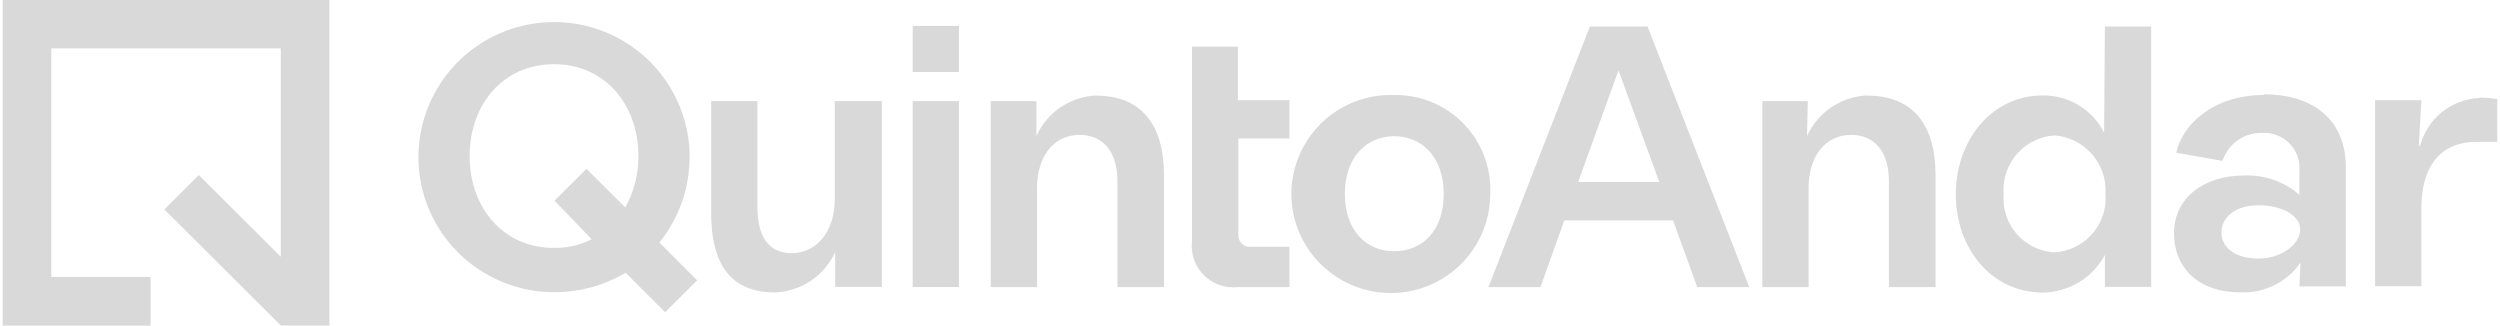 <?xml version="1.0" encoding="UTF-8"?>
<svg id="Camada_1" xmlns="http://www.w3.org/2000/svg" version="1.1" viewBox="0 0 384 50">
  <!-- Generator: Adobe Illustrator 29.5.0, SVG Export Plug-In . SVG Version: 2.1.0 Build 137)  -->
  <defs>
    <style>
      .st0 {
        fill-rule: evenodd;
      }

      .st0, .st1 {
        fill: #d9d9d9;
      }
    </style>
  </defs>
  <path class="st0" d="M.41,50.01V0h50.19v50h-7.46l-17.9-17.83,5.3-5.28,12.59,12.55V7.43H7.88v35.11h15.25v7.47H.41Z"/>
  <path class="st1" d="M105.93,23.97c-.03-4.1-1.29-8.09-3.59-11.48-2.31-3.39-5.58-6.03-9.39-7.57-3.81-1.55-7.99-1.93-12.02-1.11-4.03.82-7.72,2.8-10.62,5.72-2.89,2.91-4.86,6.6-5.65,10.62-.79,4.02-.37,8.18,1.21,11.96,1.59,3.78,4.26,7.02,7.68,9.28,3.43,2.27,7.44,3.49,11.55,3.49,3.87.02,7.67-1.01,10.99-2.99l6.07,6.07,4.92-4.9-5.8-5.81c3.04-3.76,4.68-8.46,4.64-13.31ZM90.9,36.75c-1.8.9-3.79,1.35-5.8,1.33-7.87,0-12.96-6.23-12.96-14.11s5.09-14.11,12.96-14.11,12.96,6.27,12.96,14.11c.02,2.76-.67,5.48-2.02,7.89l-5.95-5.93-4.92,4.9.27.27,5.46,5.66h0ZM128.21,30.75c0,4.63-2.65,8.13-6.61,8.13-3.5,0-5.26-2.45-5.26-7.16V15.52h-7.11v17.15c0,7.94,3.02,12.25,9.84,12.25,1.96-.09,3.86-.71,5.49-1.81,1.63-1.09,2.92-2.63,3.73-4.41v5.36h7.16V15.52h-7.23v15.23ZM147.3,15.52h-7.11v28.56h7.11V15.52ZM147.3,3.98h-7.11v7.08h7.11V3.98ZM168.37,14.66c-1.96.09-3.85.72-5.47,1.82-1.62,1.09-2.9,2.62-3.71,4.41v-5.36h-7.01v28.56h7.11v-15.26c0-4.68,2.46-8.11,6.54-8.11,3.5,0,5.81,2.45,5.81,7.13v16.24h7.15v-17.15c0-7.94-3.61-12.25-10.42-12.25M190.14,7.17h-7.05v29.84c-.23,1.94.45,3.89,1.83,5.27,1.4,1.39,3.35,2.05,5.29,1.81h7.85v-6.18h-5.85c-.83.11-1.62-.37-1.9-1.15-.09-.25-.12-.52-.1-.79v-14.7h7.85v-5.88h-7.92V7.17Z"/>
  <path class="st1" d="M214.14,14.59c-3.04-.1-6.04.7-8.62,2.31-2.58,1.61-4.61,3.95-5.85,6.72-2.53,5.66-1.35,12.3,2.98,16.75,4.34,4.46,10.93,5.86,16.7,3.54,2.82-1.14,5.23-3.08,6.94-5.6,1.7-2.51,2.61-5.47,2.61-8.5.19-4-1.28-7.91-4.07-10.79-2.8-2.89-6.66-4.49-10.68-4.43h0ZM214.14,38.59c-4.18,0-7.57-3.09-7.57-8.8s3.39-8.87,7.57-8.87,7.62,3.13,7.62,8.87-3.37,8.8-7.62,8.8ZM244.2,4.08l-15.57,40.01h7.99l3.66-10.24h16.7l3.71,10.24h7.99l-15.62-40.01h-8.88.01ZM242.4,27.96l6.2-17.15,6.27,17.15h-12.47ZM286.76,14.66c-1.96.1-3.85.73-5.48,1.83-1.62,1.09-2.91,2.62-3.72,4.4l.12-5.36h-6.99v28.56h7.11v-15.26c0-4.68,2.46-8.11,6.54-8.11,3.5,0,5.8,2.45,5.8,7.13v16.24h7.16v-17.15c0-7.94-3.61-12.25-10.43-12.25M323.19,20.37c-1.79-3.54-5.43-5.75-9.4-5.71-7.99,0-13.38,7-13.38,15.19s5.38,15.09,13.38,15.09c1.96-.03,3.88-.58,5.55-1.59,1.67-1.01,3.04-2.46,3.97-4.19v4.9h7.11V4.08h-7.11l-.12,16.29ZM315.56,38.76c-2.23-.12-4.32-1.14-5.79-2.82-1.46-1.68-2.19-3.88-2.01-6.1-.27-3.41,1.55-6.64,4.61-8.17.99-.5,2.08-.79,3.19-.87,2.24.17,4.32,1.21,5.79,2.91,1.47,1.69,2.21,3.9,2.05,6.14.25,3.39-1.6,6.59-4.67,8.08-.99.49-2.07.77-3.18.83h0ZM347.75,14.59c-7.87,0-12.57,4.63-13.48,8.87l7.11,1.25c.42-1.29,1.25-2.41,2.37-3.19s2.46-1.16,3.82-1.1c1.56-.07,3.07.53,4.15,1.66,1.07,1.13,1.61,2.67,1.46,4.21v3.63c-2.36-2.05-5.42-3.11-8.53-2.96-6.03,0-10.72,3.35-10.72,8.85s3.96,9.09,10.08,9.09c1.82.1,3.63-.27,5.27-1.07,1.64-.79,3.04-2,4.08-3.49l-.17,3.65h7.13v-18.3c0-7.08-4.77-11.2-12.57-11.2v.1h0ZM346.94,39.72c-3.91,0-5.73-1.94-5.73-4s1.77-4.19,5.73-4.19c3.56,0,6.37,1.55,6.37,3.72s-2.76,4.46-6.37,4.46ZM380.86,15.05c-2.11.08-4.14.85-5.78,2.17-1.64,1.32-2.82,3.14-3.35,5.18h-.2l.39-7.01h-7.11v28.57h7.11v-11.83c0-8.06,4.26-10.34,8.39-10.34h3.27v-6.57c-.91-.15-1.83-.23-2.76-.22"/>
</svg>